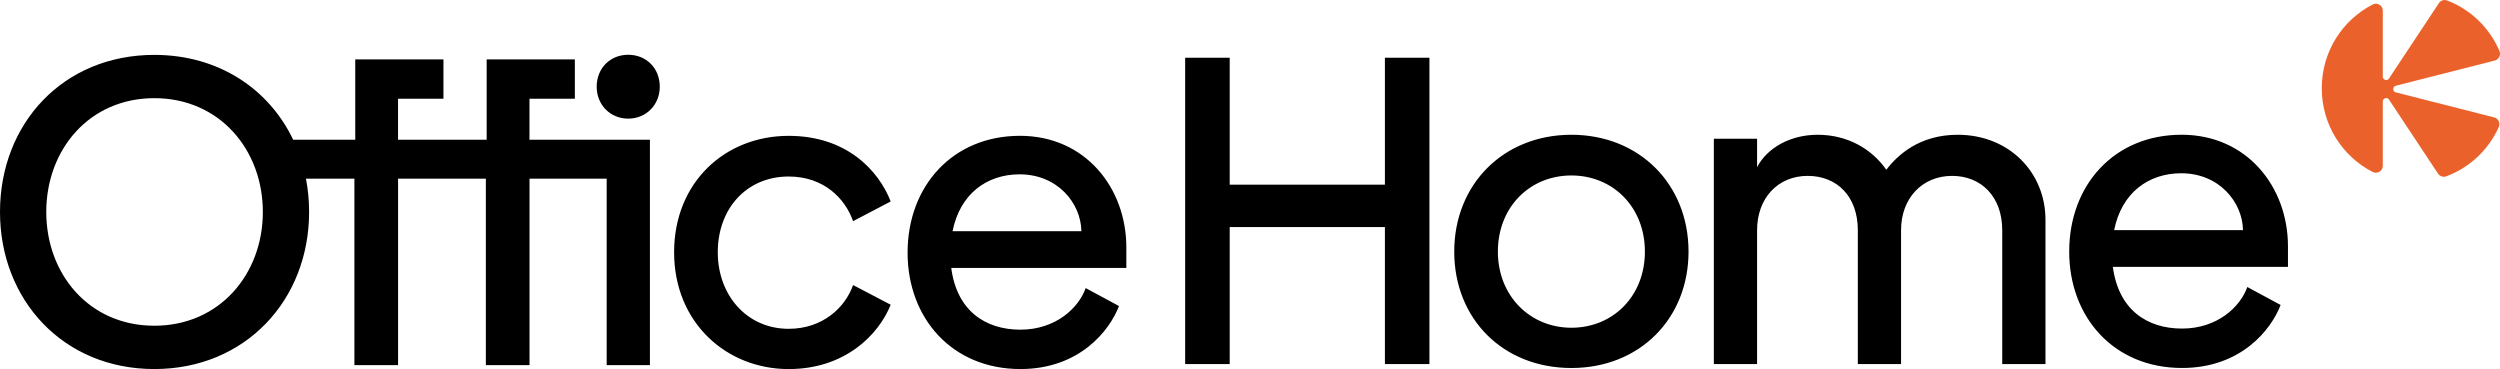 <svg width="210" height="31" viewBox="0 0 210 31" fill="none" xmlns="http://www.w3.org/2000/svg">
<g clip-path="url(#clip0_36_28)">
<path d="M200.155 13.928V8.522C200.155 8.239 200.517 8.128 200.672 8.362L204.798 14.589C204.947 14.813 205.229 14.906 205.478 14.813C207.442 14.088 209.034 12.59 209.895 10.678C210.046 10.343 209.863 9.951 209.51 9.861L201.244 7.758C200.961 7.686 200.961 7.276 201.244 7.204L209.563 5.085C209.913 4.994 210.094 4.61 209.952 4.276C209.117 2.33 207.529 0.79 205.556 0.039C205.304 -0.056 205.018 0.037 204.869 0.262L200.672 6.597C200.517 6.831 200.155 6.72 200.155 6.437V0.897C200.155 0.456 199.695 0.178 199.306 0.378C196.768 1.675 195.027 4.339 195.027 7.412C195.027 10.489 196.768 13.15 199.306 14.447C199.695 14.646 200.155 14.368 200.155 13.928Z" fill="#EB612B"/>
<path d="M52.771 4.6C51.247 4.6 50.121 5.74 50.121 7.283C50.121 8.791 51.247 9.965 52.771 9.965C54.295 9.965 55.421 8.788 55.421 7.283C55.423 5.74 54.298 4.6 52.771 4.6ZM66.248 14.827C69.225 14.827 71.005 16.701 71.658 18.577L74.818 16.923C73.802 14.313 71.113 11.411 66.248 11.411C60.909 11.411 56.625 15.307 56.625 21.188C56.625 27.106 61.019 31.002 66.248 31.002C70.969 31.002 73.802 28.135 74.818 25.598L71.658 23.944C71.003 25.818 69.115 27.62 66.248 27.62C62.726 27.62 60.293 24.79 60.293 21.188C60.293 17.509 62.726 14.827 66.248 14.827ZM164.444 11.32C161.25 11.32 159.396 13.011 158.453 14.262C157.217 12.497 155.185 11.32 152.679 11.32C150.428 11.32 148.466 12.386 147.595 14.04V11.651H143.963V30.581H147.595V19.332C147.595 16.65 149.338 14.774 151.844 14.774C154.313 14.774 156.057 16.502 156.057 19.332V30.581H159.689V19.332C159.689 16.65 161.469 14.774 163.975 14.774C166.408 14.774 168.188 16.502 168.188 19.332V30.581H171.82V18.45C171.815 14.48 168.765 11.32 164.444 11.32ZM50.956 11.739H44.476V8.295H48.288V4.987H40.88V11.739H38.157H37.613H33.436V8.295H37.249V4.987H29.841V11.739H24.628C22.587 7.463 18.351 4.61 12.964 4.61C5.302 4.61 0 10.38 0 17.804C0 25.191 5.302 31 12.964 31C20.626 31 25.965 25.193 25.965 17.804C25.965 16.842 25.873 15.909 25.701 15.01H29.77V30.669H33.438V15.01H37.615H38.16H40.812V30.669H44.48V15.01H50.961V30.669H54.593V11.739H51.247H50.956ZM12.964 27.361C7.481 27.361 3.886 23.022 3.886 17.804C3.886 12.585 7.481 8.246 12.964 8.246C18.447 8.246 22.079 12.583 22.079 17.804C22.079 23.025 18.447 27.361 12.964 27.361ZM131.997 11.32C126.296 11.32 122.156 15.473 122.156 21.135C122.156 26.796 126.26 30.912 131.997 30.912C137.734 30.912 141.837 26.759 141.837 21.135C141.839 15.473 137.699 11.32 131.997 11.32ZM131.997 27.53C128.548 27.53 125.822 24.883 125.822 21.135C125.822 17.384 128.509 14.739 131.997 14.739C135.482 14.739 138.171 17.387 138.171 21.135C138.171 24.883 135.484 27.53 131.997 27.53ZM116.332 15.511H103.295V4.851H99.553V30.581H103.295V19.075H116.332V30.581H120.072V4.851H116.332V15.511ZM85.679 11.408C80.013 11.408 76.237 15.636 76.237 21.223C76.237 26.736 79.978 31 85.715 31C90.654 31 93.196 27.801 93.995 25.707L91.198 24.199C90.617 25.853 88.693 27.692 85.715 27.692C82.775 27.692 80.376 26.113 79.905 22.508H94.613V20.78C94.613 15.784 91.162 11.408 85.679 11.408ZM80.015 19.423C80.633 16.298 82.885 14.644 85.644 14.644C88.841 14.644 90.8 17.069 90.837 19.423H80.015ZM192.189 20.692C192.189 15.693 188.738 11.318 183.255 11.318C177.589 11.318 173.813 15.545 173.813 21.132C173.813 26.645 177.552 30.91 183.292 30.91C188.23 30.91 190.773 27.711 191.571 25.617L188.775 24.109C188.194 25.763 186.269 27.6 183.292 27.6C180.351 27.6 177.953 26.02 177.481 22.418H192.189V20.692ZM177.589 19.332C178.207 16.208 180.459 14.554 183.219 14.554C186.415 14.554 188.374 16.979 188.411 19.332H177.589Z" fill="black"/>
</g>
<defs>
<clipPath id="clip0_36_28">
<rect width="210" height="31" fill="white"/>
</clipPath>
</defs>
</svg>

